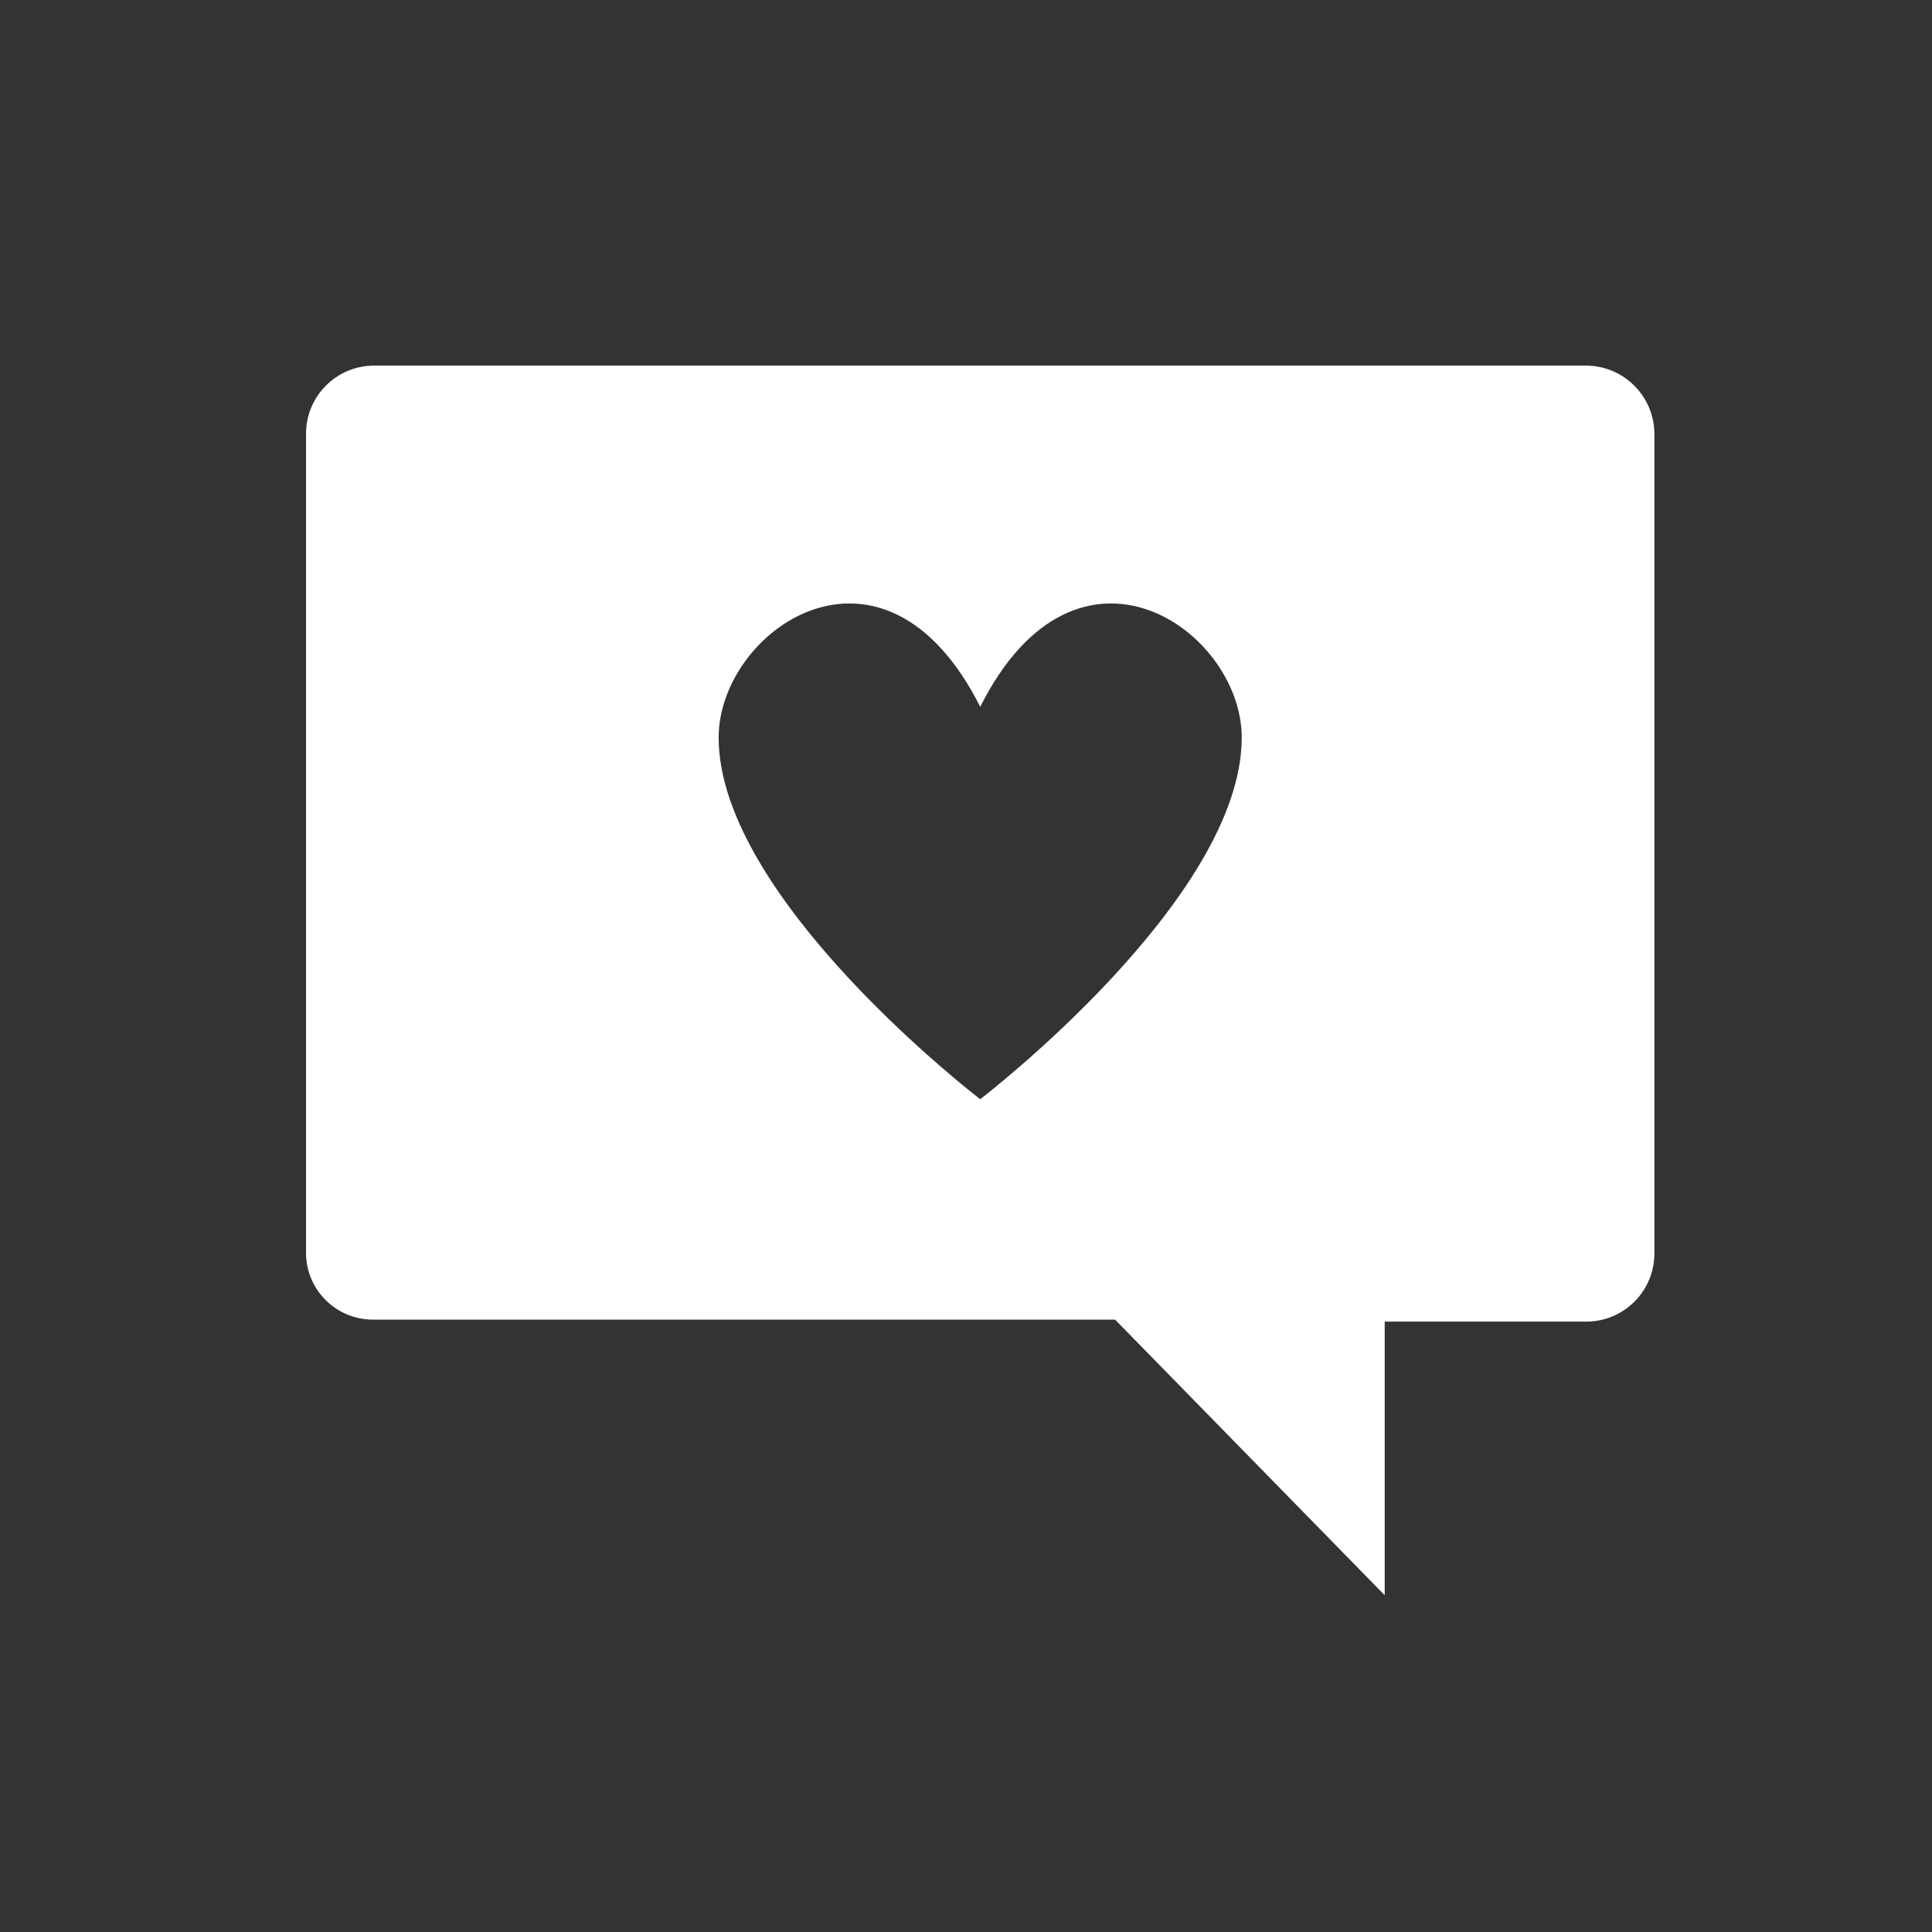 <svg width="68" height="68" xmlns="http://www.w3.org/2000/svg" xmlns:xlink="http://www.w3.org/1999/xlink" xml:space="preserve" overflow="hidden" viewBox="0 0 68 68">
  <rect x="0" y="0" width="68" height="68" fill="#333333" stroke="none"/>
  <g transform="translate(-892 -362)">
    <g>
      <g>
        <g>
          <g>
            <path d="M947.856 374.868 905.144 374.868C903.839 374.882 902.784 375.936 902.771 377.241L902.771 406.073C902.76 407.373 903.805 408.435 905.105 408.446 905.118 408.446 905.131 408.446 905.144 408.446L931.246 408.446 940.737 418.147 940.737 408.516 947.856 408.516C949.161 408.502 950.216 407.448 950.229 406.143L950.229 377.311C950.246 375.983 949.185 374.89 947.856 374.868ZM926.5 400.688C926.5 400.688 917.294 393.647 917.294 387.96 917.294 384.169 923.087 380.107 926.5 386.876 929.911 380.107 935.705 384.169 935.705 387.96 935.705 393.647 926.5 400.688 926.5 400.688Z" fill="#FFFFFF" fill-rule="nonzero" fill-opacity="1" />
          </g>
        </g>
      </g>
    </g>
  </g>
</svg>